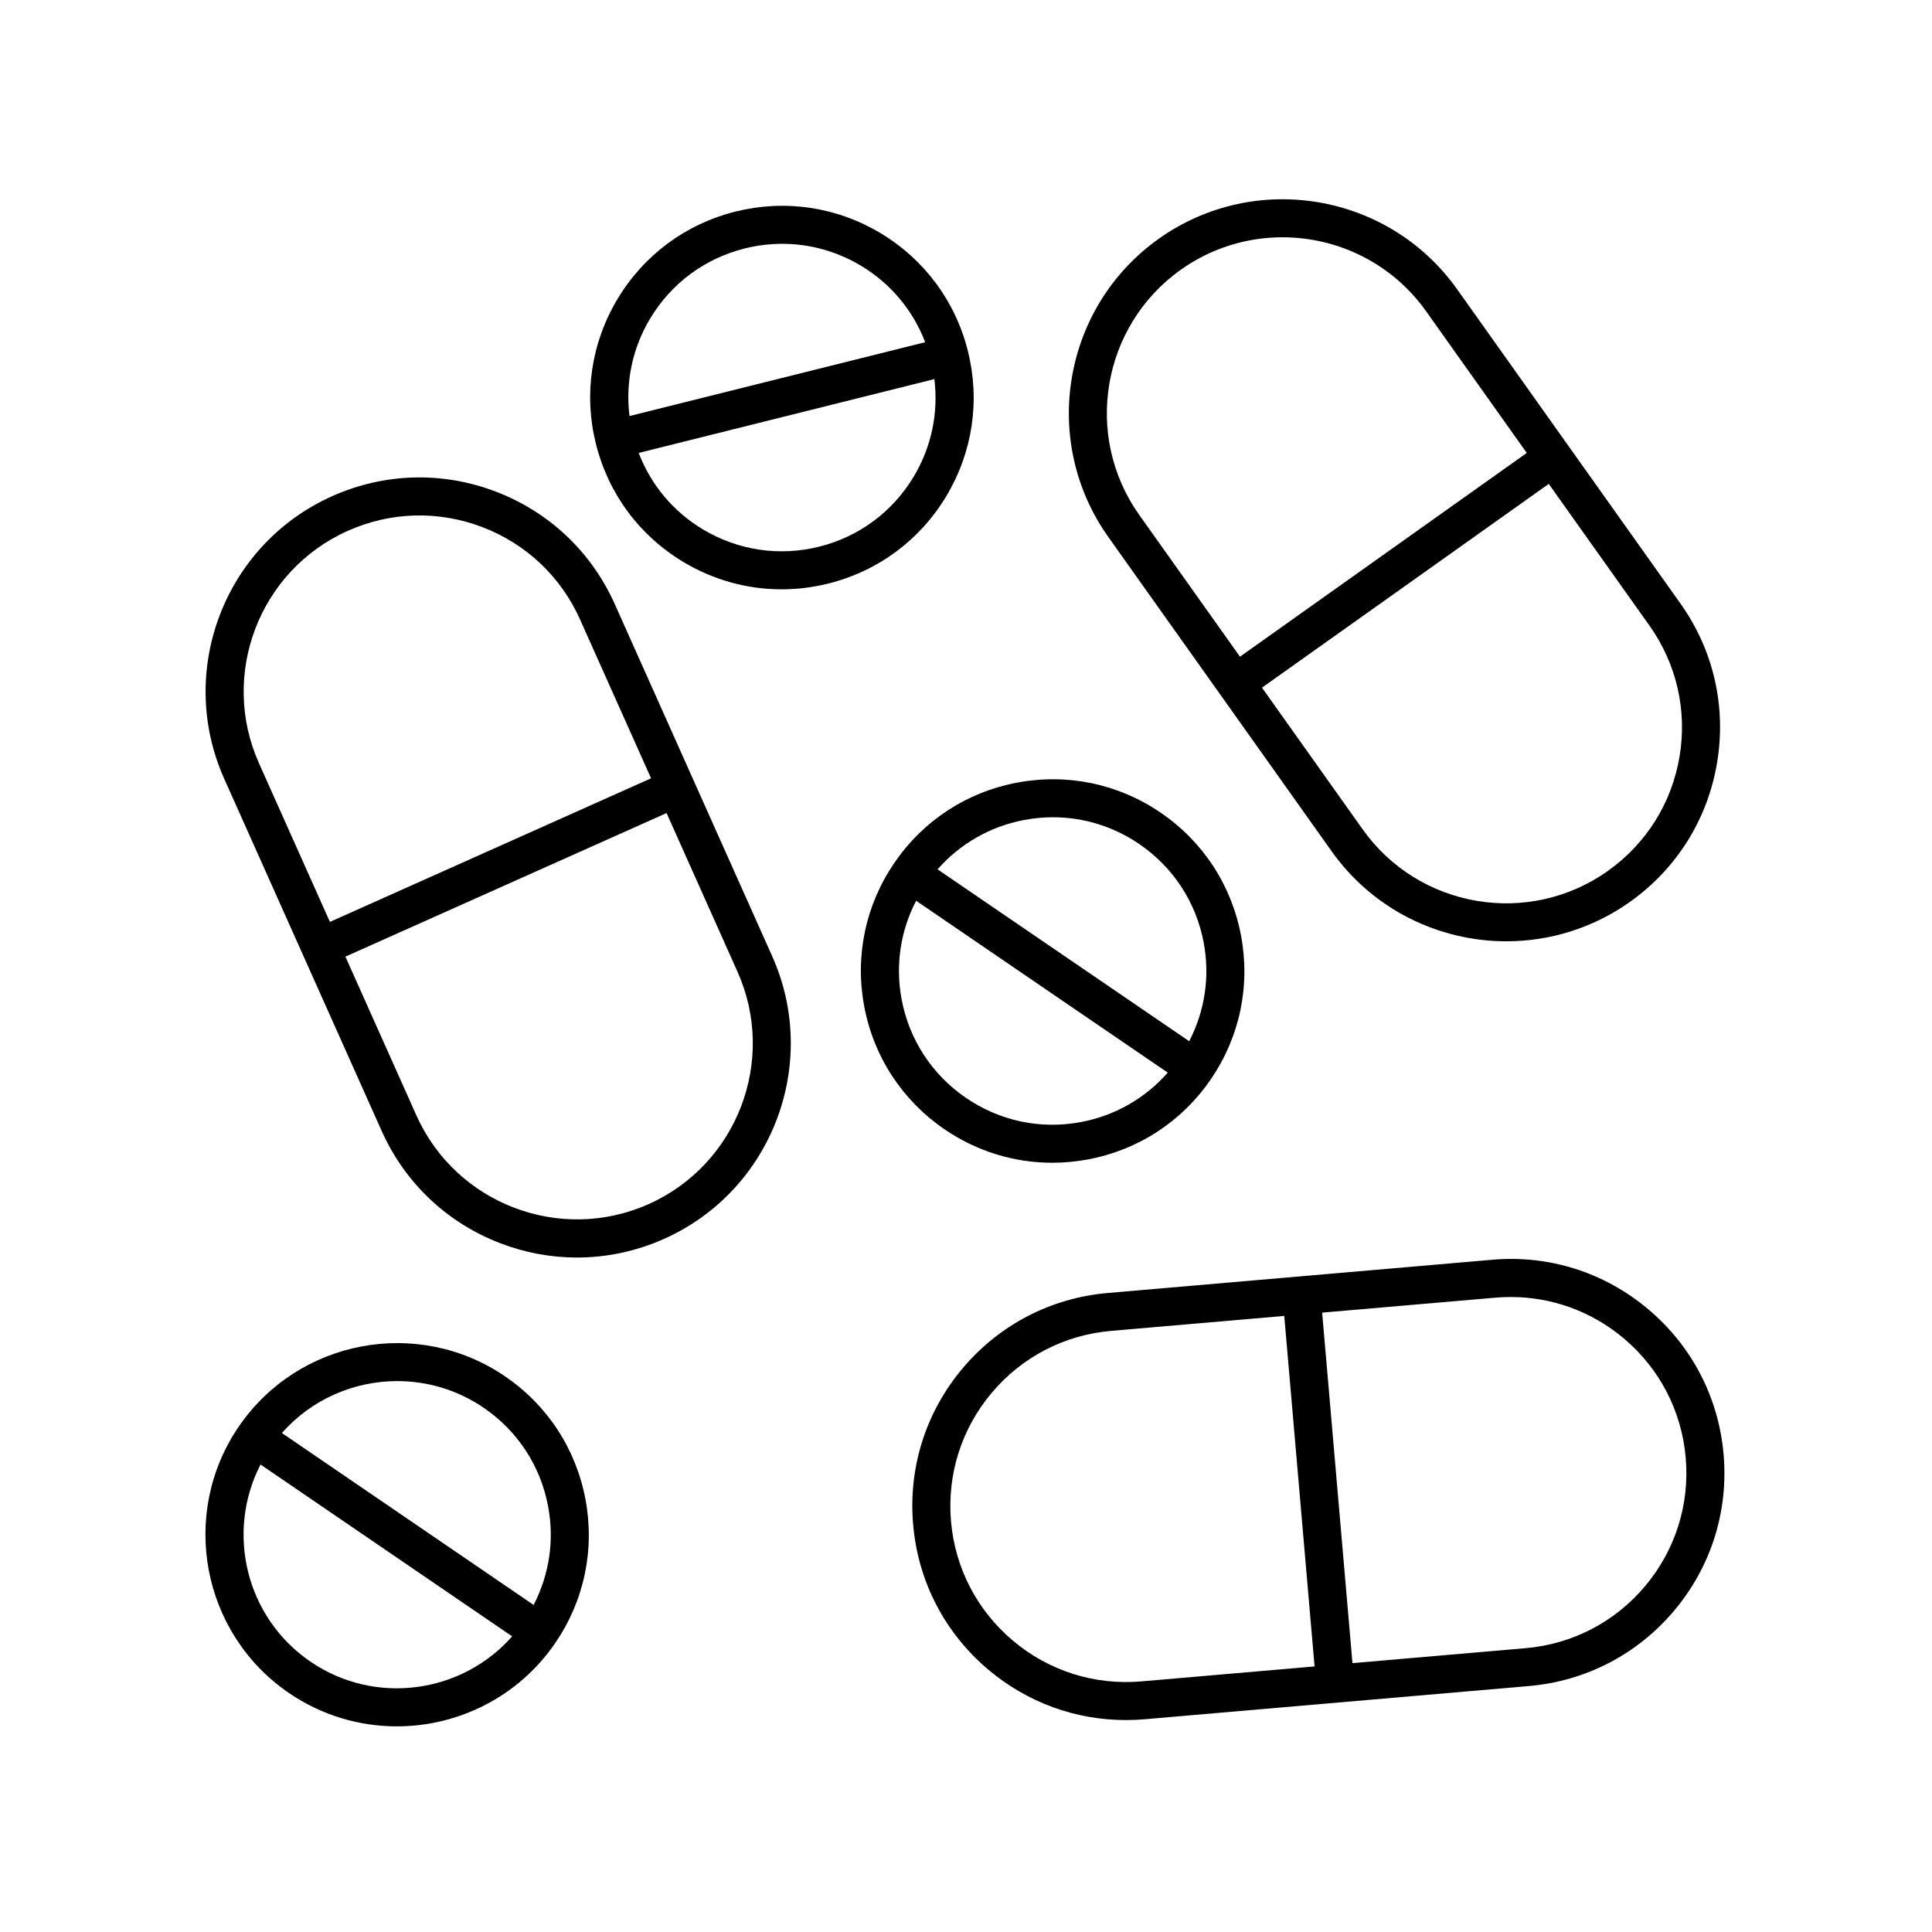 <?xml version="1.0" encoding="UTF-8"?>
<!-- The Best Svg Icon site in the world: iconSvg.co, Visit us! https://iconsvg.co -->
<svg fill="#000000" width="800px" height="800px" version="1.1" viewBox="144 144 512 512" xmlns="http://www.w3.org/2000/svg">
 <g>
  <path d="m203.42 350.38 41.711 93.301c6.184 13.82 17.371 24.414 31.52 29.816 6.578 2.516 13.426 3.762 20.258 3.762 7.871 0 15.715-1.656 23.113-4.961 28.535-12.762 41.371-46.359 28.617-74.891l-41.711-93.301c-6.184-13.824-17.371-24.414-31.52-29.82-14.152-5.41-29.543-4.973-43.371 1.199-28.535 12.758-41.375 46.355-28.617 74.895zm112.5 112.71c-23.469 10.496-51.098-0.066-61.582-23.527l-18.801-42.047 85.109-38.047 18.797 42.047c10.492 23.461-0.062 51.078-23.523 61.574zm-44.098-179.4c11.633 4.445 20.836 13.148 25.914 24.52l18.801 42.047-85.109 38.055-18.797-42.047c-10.496-23.461 0.066-51.09 23.527-61.586 11.355-5.078 24.023-5.434 35.664-0.988z"/>
  <path d="m405.98 586.53c10.309 8.672 23.07 13.305 36.387 13.305 1.652 0 3.316-0.07 4.984-0.215l101.82-8.801c15.09-1.305 28.762-8.41 38.512-19.996 9.75-11.594 14.395-26.285 13.09-41.367-1.305-15.09-8.402-28.762-19.996-38.512-11.586-9.75-26.254-14.426-41.367-13.09l-101.82 8.801c-15.09 1.305-28.762 8.41-38.512 19.996-9.75 11.594-14.395 26.285-13.09 41.367 1.305 15.098 8.402 28.77 19.992 38.512zm134.29-98.633c1.371-0.117 2.742-0.176 4.098-0.176 10.949 0 21.441 3.812 29.918 10.938 9.531 8.016 15.371 19.262 16.445 31.664 1.074 12.402-2.75 24.48-10.762 34.016-8.016 9.531-19.262 15.371-31.664 16.445l-45.887 3.965-8.035-92.887zm-133.48 25.246c8.016-9.531 19.262-15.371 31.664-16.445l45.887-3.965 8.035 92.887-45.887 3.965c-12.438 1.062-24.484-2.754-34.016-10.762-9.531-8.016-15.371-19.262-16.445-31.664-1.07-12.402 2.75-24.48 10.762-34.016z"/>
  <path d="m530.14 220.64c-18.105-25.477-53.559-31.477-79.047-13.375-25.484 18.113-31.477 53.574-13.375 79.047l59.199 83.309c11.043 15.539 28.539 23.832 46.289 23.832 11.359 0 22.816-3.394 32.758-10.453 12.344-8.77 20.535-21.824 23.059-36.758 2.527-14.934-0.91-29.953-9.684-42.293zm-73.215-5.156c8.176-5.809 17.598-8.602 26.938-8.602 14.594 0 28.984 6.82 38.062 19.598l26.684 37.551-76 53.996-26.684-37.551c-14.887-20.945-9.949-50.105 11-64.992zm132.16 129.08c-2.074 12.281-8.812 23.008-18.965 30.223-20.949 14.902-50.113 9.957-64.996-11l-26.684-37.551 75.996-54 26.676 37.543c7.219 10.16 10.047 22.516 7.973 34.785z"/>
  <path d="m377.37 205.8c-11.633-6.988-25.297-9.008-38.457-5.734-13.164 3.285-24.262 11.508-31.246 23.141-6.988 11.637-9.023 25.297-5.734 38.461 3.285 13.164 11.504 24.258 23.141 31.246 8 4.801 16.957 7.266 26.051 7.262 4.133 0 8.293-0.508 12.402-1.531 13.164-3.285 24.258-11.508 31.246-23.141 6.984-11.637 9.02-25.297 5.727-38.461h0.004c-3.281-13.16-11.5-24.254-23.133-31.242zm-61.059 22.598c5.598-9.332 14.496-15.914 25.051-18.555 3.293-0.82 6.629-1.23 9.945-1.23 7.289 0 14.469 1.98 20.887 5.824 7.871 4.727 13.754 11.812 16.992 20.25l-78.363 19.57c-1.102-8.969 0.754-17.992 5.488-25.859zm69.828 41.922c-5.598 9.332-14.496 15.914-25.051 18.555-10.559 2.629-21.508 0.996-30.828-4.594-7.871-4.727-13.758-11.812-17-20.25l78.359-19.566c1.102 8.961-0.758 17.984-5.481 25.855z"/>
  <path d="m394.31 443.28c8.535 5.828 18.418 8.863 28.539 8.863 3.16 0 6.344-0.297 9.512-0.891 13.336-2.516 24.895-10.066 32.551-21.277 7.652-11.203 10.48-24.719 7.969-38.051-2.516-13.336-10.066-24.895-21.277-32.551-11.203-7.652-24.73-10.48-38.051-7.969-13.336 2.516-24.895 10.066-32.551 21.277-7.652 11.203-10.48 24.719-7.969 38.051 2.516 13.328 10.07 24.887 21.277 32.547zm36.191-1.938c-10.688 2.039-21.523-0.25-30.504-6.394-8.984-6.133-15.039-15.402-17.055-26.094-1.703-9.02-0.316-18.129 3.836-26.148l66.688 45.551c-5.969 6.789-13.949 11.391-22.965 13.086zm-15.074-80.039c2.539-0.484 5.094-0.719 7.621-0.719 8.117 0 16.043 2.43 22.883 7.109 8.984 6.133 15.039 15.402 17.055 26.094 1.703 9.02 0.316 18.129-3.836 26.148l-66.688-45.551c5.961-6.777 13.945-11.383 22.965-13.082z"/>
  <path d="m220.58 592.67c8.742 5.969 18.707 8.832 28.57 8.832 16.234 0 32.203-7.75 42.031-22.133v-0.004c7.652-11.203 10.48-24.719 7.969-38.051-2.516-13.336-10.066-24.895-21.277-32.551-23.121-15.785-54.805-9.828-70.605 13.305-15.789 23.125-9.824 54.797 13.312 70.602zm5.684-8.324c-17.129-11.699-22.484-34.25-13.219-52.234l66.684 45.543c-13.383 15.176-36.336 18.395-53.465 6.691zm23.023-74.344c7.91 0 15.898 2.297 22.91 7.082 8.984 6.133 15.039 15.402 17.055 26.094 1.703 9.02 0.316 18.129-3.836 26.148l-66.715-45.566c7.91-8.965 19.164-13.758 30.586-13.758z"/>
 </g>
</svg>